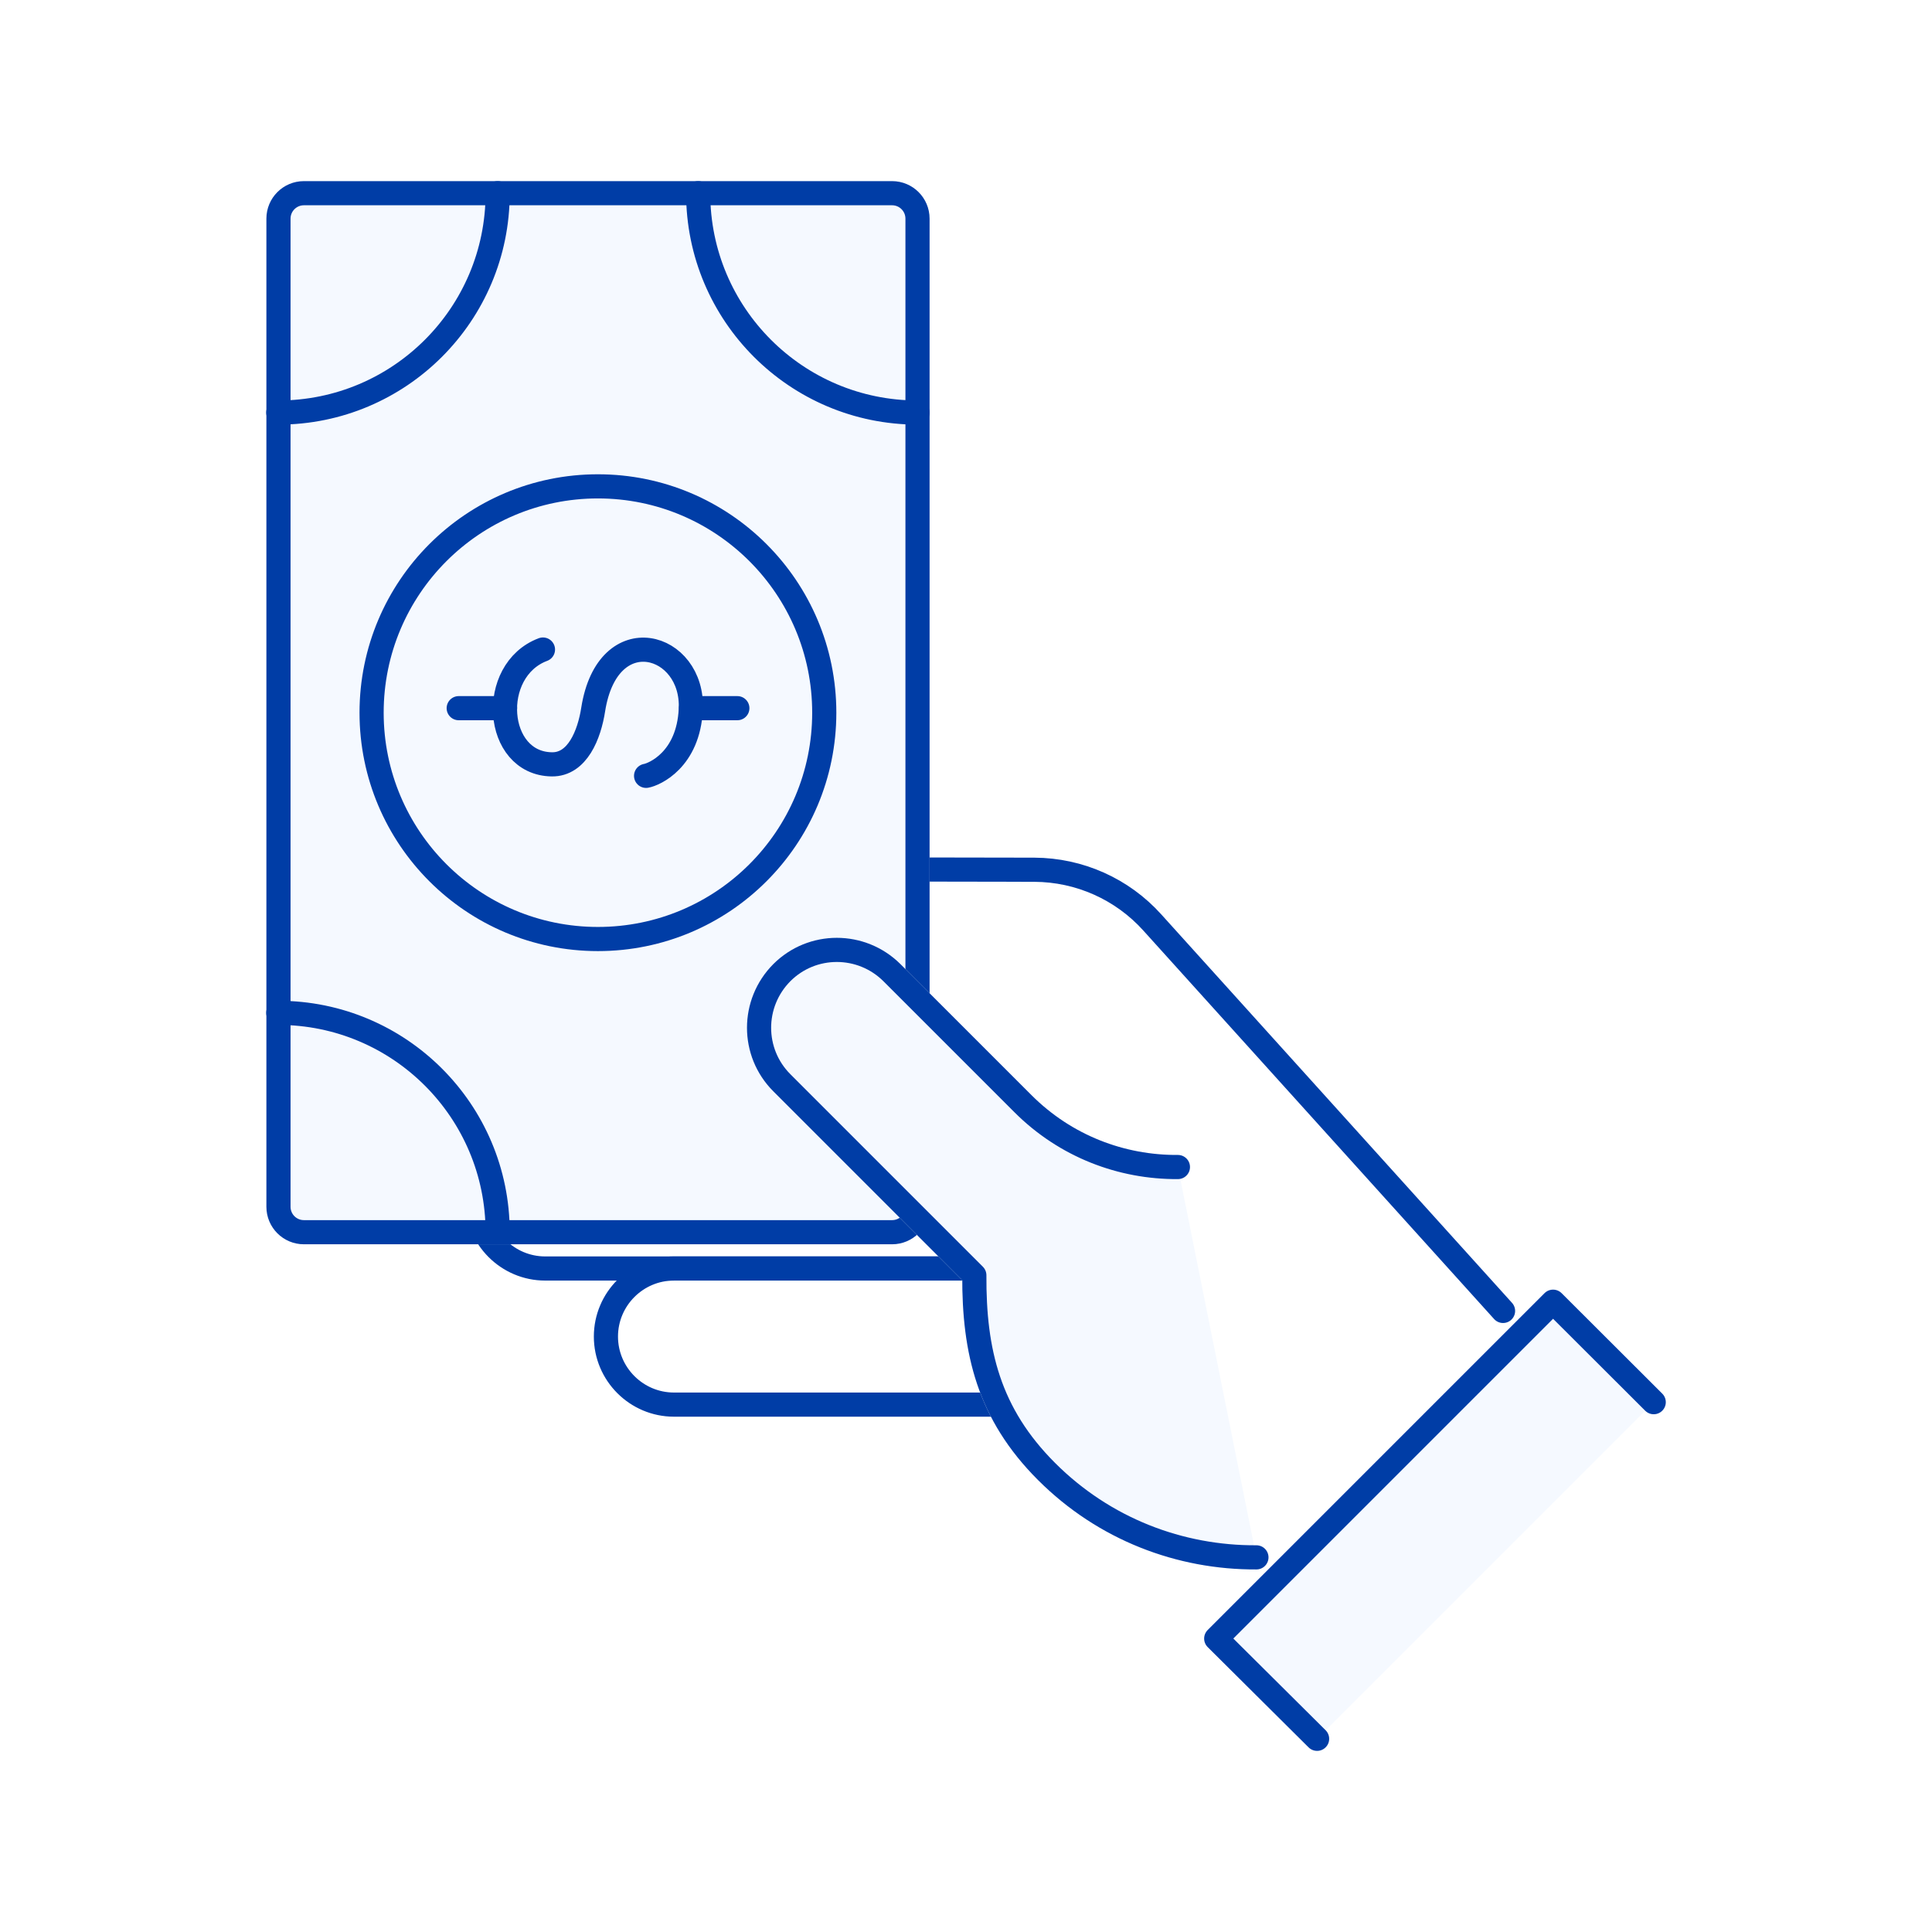 <svg width="80" height="80" viewBox="0 0 80 80" fill="none" xmlns="http://www.w3.org/2000/svg">
<rect width="80" height="80" fill="white"/>
<path d="M62.238 54.283L47.713 38.196C46.465 36.812 44.699 36.023 42.831 36.014L23.238 35.98" stroke="#003DA6" stroke-linecap="round" stroke-linejoin="round"/>
<path d="M46.797 52.525H27.908C26.355 52.525 25.09 53.79 25.09 55.344C25.09 56.897 26.355 58.162 27.908 58.162H46.797V52.525Z" stroke="#003DA6" stroke-linecap="round" stroke-linejoin="round"/>
<path d="M22.576 52.526H40.845V46.889H22.576C21.023 46.889 19.758 48.154 19.758 49.707C19.758 51.261 21.023 52.526 22.576 52.526Z" stroke="#003DA6" stroke-linecap="round" stroke-linejoin="round"/>
<path d="M11.531 9.053L11.531 49.971C11.531 50.552 12.002 51.023 12.584 51.023H36.939C37.521 51.023 37.992 50.552 37.992 49.971V9.053C37.992 8.472 37.521 8 36.939 8H12.584C12.002 8 11.531 8.472 11.531 9.053Z" fill="#F5F9FF" stroke="#F5F9FF" stroke-linecap="round" stroke-linejoin="round"/>
<path d="M11.531 9.053L11.531 49.971C11.531 50.552 12.002 51.023 12.584 51.023H36.939C37.521 51.023 37.992 50.552 37.992 49.971V9.053C37.992 8.472 37.521 8 36.939 8H12.584C12.002 8 11.531 8.472 11.531 9.053Z" stroke="#003DA6" stroke-linecap="round" stroke-linejoin="round"/>
<path d="M20.607 51.023C20.607 46.006 16.541 41.94 11.523 41.94" stroke="#003DA6" stroke-linecap="round" stroke-linejoin="round"/>
<path d="M24.759 38.883C29.935 38.883 34.131 34.687 34.131 29.511C34.131 24.335 29.935 20.139 24.759 20.139C19.583 20.139 15.387 24.335 15.387 29.511C15.387 34.687 19.583 38.883 24.759 38.883Z" stroke="#003DA6" stroke-linecap="round" stroke-linejoin="round"/>
<path d="M22.483 26.896C20.2 27.754 20.471 31.616 22.849 31.65C23.91 31.667 24.402 30.419 24.563 29.375C25.166 25.572 28.74 26.625 28.604 29.375C28.502 31.464 27.093 32.066 26.753 32.126" stroke="#003DA6" stroke-linecap="round" stroke-linejoin="round"/>
<path d="M18.994 29.324H20.913" stroke="#003DA6" stroke-linecap="round" stroke-linejoin="round"/>
<path d="M28.613 29.324H30.532" stroke="#003DA6" stroke-linecap="round" stroke-linejoin="round"/>
<path d="M28.91 8C28.91 13.017 32.977 17.083 37.994 17.083" stroke="#003DA6" stroke-linecap="round" stroke-linejoin="round"/>
<path d="M20.607 8C20.607 13.017 16.541 17.083 11.523 17.083" stroke="#003DA6" stroke-linecap="round" stroke-linejoin="round"/>
<path d="M52.026 64.487C48.868 64.504 45.727 63.324 43.334 60.93C40.94 58.536 40.328 55.964 40.345 52.806L32.374 44.834C31.117 43.578 31.117 41.541 32.374 40.276C33.63 39.019 35.668 39.019 36.933 40.276L42.357 45.7C44.123 47.466 46.441 48.34 48.775 48.324" fill="#F5F9FF"/>
<path d="M52.026 64.487C48.868 64.504 45.727 63.324 43.334 60.93C40.94 58.536 40.328 55.964 40.345 52.806L32.374 44.834C31.117 43.578 31.117 41.541 32.374 40.276C33.63 39.019 35.668 39.019 36.933 40.276L42.357 45.7C44.123 47.466 46.441 48.34 48.775 48.324" stroke="#F5F9FF" stroke-linecap="round" stroke-linejoin="round"/>
<path d="M52.026 64.487C48.868 64.504 45.727 63.324 43.334 60.93C40.94 58.536 40.328 55.964 40.345 52.806L32.374 44.834C31.117 43.578 31.117 41.541 32.374 40.276C33.63 39.019 35.668 39.019 36.933 40.276L42.357 45.7C44.123 47.466 46.441 48.34 48.775 48.324" stroke="#003DA6" stroke-linecap="round" stroke-linejoin="round"/>
<path d="M54.538 72L50.361 67.849L64.309 53.901L68.477 58.061" fill="#F5F9FF"/>
<path d="M54.538 72L50.361 67.849L64.309 53.901L68.477 58.061" stroke="#F5F9FF" stroke-linecap="round" stroke-linejoin="round"/>
<path d="M54.538 72L50.361 67.849L64.309 53.901L68.477 58.061" stroke="#003DA6" stroke-linecap="round" stroke-linejoin="round"/>
</svg>
